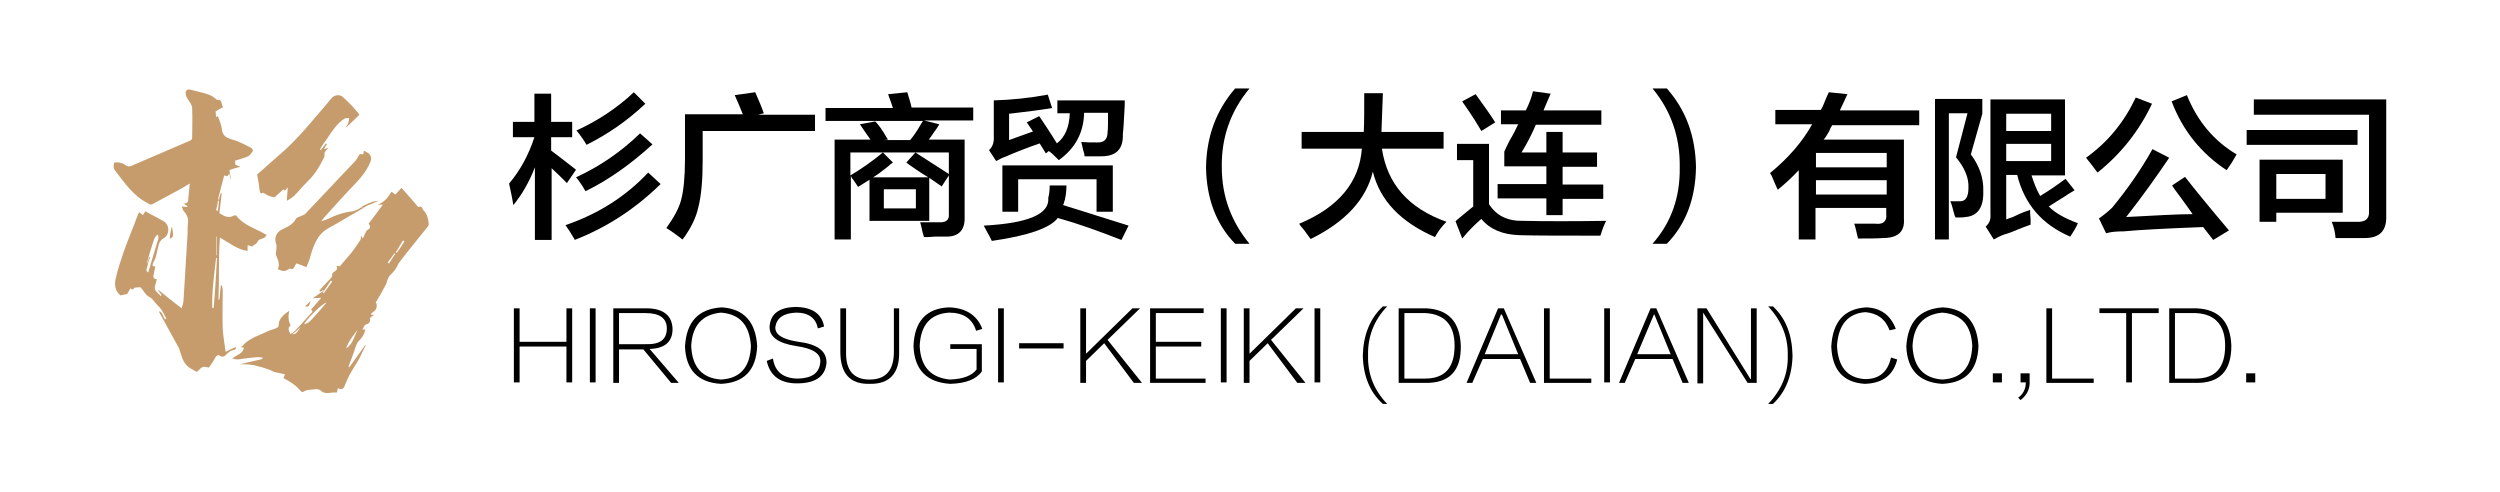 <?xml version="1.0" encoding="utf-8"?>
<!-- Generator: Adobe Illustrator 21.0.0, SVG Export Plug-In . SVG Version: 6.00 Build 0)  -->
<svg version="1.1" id="图层_1" xmlns="http://www.w3.org/2000/svg" xmlns:xlink="http://www.w3.org/1999/xlink" x="0px" y="0px"
	 viewBox="0 0 523 103" style="enable-background:new 0 0 523 103;" xml:space="preserve">
<style type="text/css">
	.st0{fill:#C69C6D;}
</style>
<g>
	<g>
		<path class="st0" d="M33.8,61.7c-0.2-0.3-0.5-0.6-0.7-0.9c0,0,0,0,0.1-0.1c1.5,1.2,3.1,2.5,4.8,3.8c0.2-0.7,0.4-1.2,0.4-1.8
			c0.3-4.4,0.5-8.7,0.8-13.1c0.1-0.9,0-1.9,0.1-2.8c0.2-1.1-0.2-1.9-0.9-2.7c-0.2-0.2-0.2-0.6-0.4-0.9c0.4,0,0.8,0.1,1.2,0.1
			c0-0.1,0-0.1,0-0.2c-0.2-0.1-0.5-0.3-0.8-0.5c0.9,0,1-0.5,1-1.1c0.1-1,0.2-1.9,0.3-3.1c-0.6,0.3-1,0.6-1.5,0.9
			c-2,1.1-4.1,2.2-6.1,3.3c-0.5,0.3-0.8,0.2-1.2-0.1c-3-1.5-4.8-4.2-6.8-6.8c-0.4-0.5-0.4-1.1-0.2-1.7c0.8-0.1,1.6,0,2.3,0.5
			c0.5,0.4,0.9,0.4,1.5,0.1c4-1.7,8.1-3.5,12.1-5.2c0.2-0.1,0.4-0.3,0.4-0.5c0-2.1,0.1-4.2,0-6.3c0-0.6-0.5-1.2-0.8-1.7
			c-0.2-0.3-0.4-0.6-0.5-1c-0.2-0.9,0.2-1.4,1.1-1.1c1.2,0.3,2.5,0.6,3.7,1c0.6,0.2,1.1,0.6,1.6,1c0,0,0.1,0.1,0.1,0.1
			c1.2-0.2,0.8,1,1.3,1.5c-0.6,0.3-1.1,0.6-1.6,0.9c0,0.3,0.1,0.7,0.1,1.2c0.2-0.1,0.3-0.2,0.4-0.2c0.3,0.9,0.7,1.8,0.8,2.6
			c0.1,1.2,0.6,1.8,1.9,2.2c1.5,0.4,2.8,1.1,4.2,1.8c0.2,0.1,0.5,0.6,0.4,0.7c-0.3,0.4-0.6,0.9-1,1.1c-0.9,0.4-1.8,0.6-2.7,0.9
			c0,0.3,0,0.6,0,0.8c0.3,0.2,0.6,0.3,1.1,0.5c-0.9,0.2-1.6,0.4-2.3,0.7c0.1,0.6,0.2,1.2,0.3,1.8c0,0-0.1,0-0.1,0
			c-0.1-0.3-0.1-0.6-0.2-1.1c-0.2,0.3-0.4,0.5-0.5,0.6c-0.1-0.1-0.3-0.1-0.6-0.2c-0.4,1.7-0.9,3.3-1.3,5c0.1,0,0.2,0,0.2,0.1
			c0.1-0.5,0.2-0.9,0.4-1.4c0.1,0,0.2,0,0.2,0c-0.2,1.4-0.3,2.7-0.5,4.2c0.9,0.5,1.8,1.2,3,0.5c0.1-0.1,0.5-0.1,0.6,0.1
			c1.6,2,4,2.6,6,3.8c0.1,0,0.1,0.1,0.3,0.2c-0.2,0.2-0.4,0.5-0.6,0.6c-0.5,0.2-1.1,0.2-1.4,0.9c-0.1,0.3-0.6,0.5-0.9,0.7
			c0,0.1,0.1,0.1,0.1,0.2c-0.4-0.1-0.8-0.2-1.2-0.3c0,0.4,0,0.8,0,1.2c-2.2-0.3-3.8-1.7-5.8-2.8c-0.3,4.4-0.1,8.7-0.3,13
			c0.1,0,0.1,0,0.2,0c0.1-1,0.2-2,0.3-3c0.1,0,0.1,0,0.2,0c0.1,0.3,0.2,0.7,0.2,1c0,2.7-0.1,5.5,0,8.2c0.1,1.5,0.4,3.1,0.6,4.7
			c0.7-0.4,1.4-0.7,2.1-1c0,0,0.1,0.1,0.1,0.1c-0.1,0.2-0.2,0.5-0.4,0.5c-0.8,0.1-1.3,0.6-1.8,1.1c-0.3,0.3-0.7,0.5-1.2,0.1
			c-0.3-0.2-0.6-0.1-0.9,0.3c-0.4,0.8-0.9,1.5-1.4,2.2c-1.3-0.3-1.3-0.3-2.5,0.9c-0.9-0.5-1.8-0.8-2.5-1.8c-0.5-0.7-0.7-1.4-0.9-2.1
			c-0.2-0.5-0.3-1.1-0.6-1.5c-1.3-2.4-2.6-4.7-3.9-7.1c0-0.1,0-0.1-0.1-0.2c1,0.2,0.8,1.3,1.4,1.7c0.1,0,0.1-0.1,0.2-0.1
			c-0.3-0.6-0.5-1.1-0.9-1.7c-0.3-0.5-0.7-0.9-1.1-1.3c-0.5-0.5-0.8-1.2-1.6-1.6c-0.8-0.4-1.2-1.4-1.8-2c-0.4,0-0.8,0-1.2,0.1
			C28,60,28,61,27.3,60.3c-0.3,0.5-0.5,0.9-0.7,1.2c-0.5,0.1-0.9,0.2-1.4,0.3c-1.1-0.9-1.3-2.2-1-3.5c0.4-1.8,1-3.6,1.6-5.4
			c0.9-2.6,2-5.1,2.9-7.6c0.1-0.3,0.2-0.5,0.4-0.9c0.3,0.2,0.5,0.4,0.8,0.6c0.2-0.3,0.3-0.5,0.5-0.8c1.2,0.7,2.5,1.3,3.7,2
			c1.6,0.9,1.3,3,0.2,3.6c-0.5,0.3-0.8,0.6-1,1.1c-0.3,0.9-0.4,1.8-0.7,2.8c-0.1,0.5-0.4,0.9-0.6,1.4c-0.1,0.4-0.2,0.7,0.5,0.6
			c-0.1,0.6-0.2,1.1-0.3,1.5c-0.2,0.6-0.2,1.2,0.6,1.2c-0.1,0.7-0.5,1.4-0.4,2c0.1,0.6,0.8,1,1.2,1.5C33.7,61.9,33.8,61.8,33.8,61.7
			z M31.2,53.8c0.1,0,0.1,0,0.2,0c-0.2,0.6-0.4,1.1-0.5,1.7c-0.4,1.2-0.3,1.2,0.1,1.5c0.7-2.3,1.4-4.6,2.1-7c0.1-0.2,0-0.5,0-0.8
			c-0.1,0-0.1-0.1-0.2-0.1c-0.2,0.3-0.5,0.5-0.6,0.8c-0.6,1.7-1.1,3.4-1.6,5.2c0,0,0.1,0,0.1,0C30.9,54.7,31.1,54.3,31.2,53.8z
			 M45.4,54c-0.1,0-0.1,0-0.2,0c-0.4,3.5-0.9,6.9-0.8,10.4c0.1,0,0.2,0,0.3,0C45,61,45.2,57.5,45.4,54z M45.2,53.4c0,0,0.1,0,0.1,0
			c0-1.3,0-2.6,0-3.9c0,0-0.1,0-0.1,0C45.2,50.8,45.2,52.1,45.2,53.4z M45.8,42c-0.1,0-0.2,0-0.2,0c-0.1,0.7-0.2,1.3-0.4,2
			c0.1,0,0.2,0,0.4,0.1C45.7,43.4,45.7,42.7,45.8,42z"/>
		<path class="st0" d="M50.2,76.2c1.5-0.4,3.1-0.7,4.7-1.1c0-0.1,0-0.2,0-0.3c-0.3,0-0.6-0.1-0.9-0.1c-1.4,0.1-2.9,0.3-4.3,0.5
			c-0.3,0-0.7-0.1-1.1-0.2c0.9-0.8,2.3-1,2.4-2.3c-0.1,0-0.3,0-0.7-0.1c0.3-0.1,0.3-0.1,0.4-0.2c1.4-1.7,3.5-2.2,5.3-3.1
			c0.6-0.3,1.3-0.4,1.9-0.7c0.2-0.1,0.4-0.3,0.4-0.5c0-1.5,1-2.2,2.2-3.1c-0.1,0.7-0.2,1.2-0.1,1.8c0,0.4,0.2,0.8,0.4,1.3
			c-0.6,0.4-0.5,1,0,1.8c0.4-0.3,0.8-0.5,1.1-0.9c1-1.1,2.1-2.2,3.1-3.4c0.2-0.2,0.6-0.4,0.1-0.8c0,0,0.1-0.3,0.3-0.4
			c0.6-0.7,1.1-1.3,1.8-2.1c-0.6,0-1.1,0.1-1.8,0.1c0.9-0.6,1.6-1.1,2.3-1.6c0,0-0.1-0.1-0.1-0.1c-0.2,0.1-0.4,0.2-0.6,0.3
			c-0.1-0.1-0.1-0.1-0.2-0.2c0.3-0.3,0.5-0.6,0.8-0.9c0.6-0.6,1.1-1.2,1.7-1.8c0.2-0.2,0.2-0.5,0.2-0.8c0.2-0.6,1.4-0.6,0.9-1.7
			c0.3,0,0.5,0.1,0.7,0.1c0.8-0.9,1.6-1.9,2.4-2.8c0.7-0.9,1.3-1.8,1.9-2.7c0.1-0.2,0.1-0.6,0.1-0.9c0.1,0.1,0.2,0.3,0.4,0.6
			c0.3-0.6,0.5-1.1,0.7-1.5c0.1-0.1,0.1-0.2,0.3-0.3c0.6-0.3,0.7-0.8,0.2-1.3c1-1.3,2-2.6,3-4c-0.4,0-0.6,0-1.1,0
			c1.4-0.5,2.2-1.5,2.9-2.7c0.3,0.2,0.5,0.4,0.8,0.6c0.4-0.4,0.8-0.9,1.3-1.4c1,1.1,1.9,2.2,2.9,3.3c0.2,0.3,0.6,0.8,0.7,0.7
			c0.8-0.3,0.7,0.5,1,0.7c0.8,0.8,1,1.8,1.1,2.9c0,0.2-0.1,0.4-0.2,0.5c-2,2.5-4,4.9-5.9,7.4c-0.4,0.5-0.6,1.2-1,1.7
			c-0.3,0.4-0.7,0.8-1.1,1.2c-0.2,0.3-0.4,0.7-0.5,1c-0.1,0.2-0.1,0.5-0.2,0.7c-0.7,1.3-1.4,2.6-2.2,3.9c0.4,0.3,0.2,1.4-0.2,1.7
			c-0.3,0.2-0.5,0.4-0.8,0.7c0,0.1,0.1,0.1,0.1,0.2c0.1,0,0.3-0.1,0.4-0.1c0,0,0.1,0.1,0.1,0.1c-0.3,0.2-0.5,0.4-0.8,0.6
			c0.1,0.7,0,1.2-0.9,1.4c-0.3,0.1-0.4,0.6-0.7,1.1c0.3-0.1,0.4-0.1,0.6-0.1c0,0.1,0,0.2,0,0.2c-0.2,0.9-0.7,1.6-1.4,2.3
			c-0.3,0.3-0.5,0.9-0.7,1.4c-0.1,0.2-0.1,0.5-0.2,0.7c-0.4,1.1-0.8,2.1-1.2,3.2c0.1,0,0.1,0.1,0.2,0.1c1.1-1.5,2.2-3.1,3.3-4.6
			c0,0,0.1,0,0.1,0.1c-0.5,0.9-0.9,1.9-1.4,2.8c-0.6,1.1-1.3,2.1-1.9,3.2c-0.4,0.7-0.7,1.4-1,2.2c-0.3,0.7-0.5,1.2-1.5,0.7
			c-0.1,0.4-0.2,0.7-0.2,0.9c-0.6,0-1.1,0-1.6,0.1c-0.7,0.1-1.3,0-1.8-0.5c-0.2-0.2-0.7-0.3-1-0.3c-0.9,0.2-1.9,0-2.7,0.6
			c-0.1,0.1-0.4-0.1-0.5-0.2c-1-1.2-2.2-2-3.6-2.7c0.1-0.2,0.2-0.4,0.3-0.8c-0.8-0.2-1.5-0.3-2.3-0.5c-0.3-0.1-0.5-0.3-0.8-0.4
			c-0.7-0.2-1.5-0.6-2.3-0.7C52.8,76.2,51.5,76.2,50.2,76.2z M68.3,63.3c-0.8,0.1-3.8,3.1-4.7,4.5c1-0.1,1.5-0.9,2.1-1.5
			C66.6,65.3,67.4,64.4,68.3,63.3C68.3,63.4,68.3,63.3,68.3,63.3z M72.4,72.9c1.4-0.9,1.7-2.5,2.4-3.9
			C73.9,70.2,72.9,71.4,72.4,72.9z M67.5,61.2c0.1,0.1,0.2,0.1,0.2,0.2c0.6-0.8,1.2-1.7,1.8-2.5c-0.1-0.1-0.2-0.1-0.3-0.2
			C68.7,59.5,68.1,60.4,67.5,61.2z M84.6,50.5c-0.1-0.1-0.2-0.1-0.3-0.2c-0.5,0.8-1,1.7-1.5,2.5c0.1,0,0.1,0.1,0.2,0.1
			C83.6,52.1,84.1,51.3,84.6,50.5z M62.9,68.4c-0.5,0.5-1.1,1-1.7,1.5C61.7,70,62.1,69.7,62.9,68.4z M81.1,54.9
			c0.1,0.1,0.2,0.1,0.3,0.2c0.4-0.7,0.9-1.4,1.3-2c-0.1,0-0.1-0.1-0.2-0.1C82.1,53.6,81.6,54.3,81.1,54.9z"/>
		<path class="st0" d="M75.2,24c-0.9,0.9-1.8,1.7-2.7,2.6c0,0-0.1,0-0.1,0c0.2-0.3,0.4-0.7,0.5-1C73,25.3,73,25,73,24.7
			c-0.3,0-0.6,0-0.9,0.1c-1.6,1-2.6,2.6-3.6,4.1c-0.4,0.6-0.9,1.2-1.3,1.9c-0.1,0.2-0.2,0.4-0.3,0.5c0.1,0,0.1,0.1,0.2,0.1
			c0.4-0.5,0.7-0.9,1.1-1.4c0.1,0.1,0.1,0.1,0.2,0.2c-0.2,0.3-0.4,0.5-0.6,1c0.4-0.1,0.6-0.2,0.9-0.3c-0.4,0.5-0.7,0.8-0.8,1
			c0,0.5,0,0.8-0.1,1c-0.9,1.9-2,3.7-3.6,5.2c-0.9,0.9-1.7,1.9-2.6,2.8c-0.4,0.4-0.9,0.7-1.4,1C60.1,42,60,42,60,41.9
			c0.1-0.8,0.1-1.7,0.2-2.7c-0.3,0.3-0.4,0.5-0.6,0.7c-0.1-0.1-0.2-0.2-0.3-0.3c-0.7,0.6-1.3,1.2-1.9,1.7c-0.5-0.1-0.9-0.2-1.3-0.4
			c-0.4-0.2-0.7-0.4-1.1-0.6c-0.3,0.3-0.6,0.2-0.7-0.5c-0.1-1.1-0.3-2.2-0.5-3.3c1.5-1.3,2.9-2.6,4.3-3.8c4.3-3.6,7.7-8,11.3-12.2
			c0.5-0.6,1.6-0.8,2.2-0.3c0.7,0.6,1.3,1.2,1.9,1.8C74.1,22.7,74.7,23.3,75.2,24z"/>
		<path class="st0" d="M76.2,43.4c-1,0.6-2,1.2-3.1,1.8c-1.5,0.9-3,1.8-4.5,2.6c-1.6,0.9-2.4,2.3-3,3.8c-0.4,0.9-0.6,1.9-0.9,2.8
			c-0.2,0.5-0.4,1-0.6,1.5c-0.7-0.3-1.4-0.6-2.1-0.8c-0.2,0.3-0.3,0.5-0.4,0.7c-0.2,0.3-0.3,0.7-0.8,0.4c0,0-0.1,0-0.2,0
			c-0.4,0.2-0.8,0.5-1.2,0.5c-0.4,0-0.8-0.2-1.3-0.4c0.5-0.9,0.1-1.8-0.3-2.8c-0.2-0.3,0-0.9,0-1.3c0-0.4,0.1-0.8,0-1.1
			c-0.4-0.9-0.2-2.1,0.6-2.7c0.1-0.1,0.2-0.2,0.4-0.3c1.2-0.6,2.4-1,3.1-2.3c0.2-0.4,0.9-0.5,1.3-0.7c0.2-0.1,0.5-0.2,0.6-0.3
			c3.5-3.7,7-7.4,10.5-11.1c0.4-0.4,0.6-1,1-1.5c0.7,0.2,0.8,0.1,0.8-0.7c0.3,0.2,0.6,0.3,0.9,0.5c0.6,0.4,0.8,1.2,0.5,1.8
			c-0.9,2.4-2.7,4.1-4.4,5.9c-1.7,1.8-3.4,3.7-5.1,5.6c-0.3,0.3-0.5,0.6-0.8,1c0.5-0.2,0.9-0.3,1.4-0.5c1.6-0.8,3.3-1.4,5.2-1.6
			c0.6-0.1,1.2-0.5,1.8-0.8C75.7,43.4,75.9,43.4,76.2,43.4z"/>
		<path class="st0" d="M76.2,43.4c-0.3,0-0.5,0-0.8,0c1.2-0.7,2.4-1.3,3.8-1.4c-0.4,0.2-0.8,0.3-1.1,0.5c-0.4,0.2-0.8,0.3-1.3,0.5
			C76.6,43.1,76.4,43.3,76.2,43.4z"/>
		<path class="st0" d="M35.5,49.8c0.1-0.8,0.2-1.5,0.4-2.3c0,0,0.1,0,0.1,0c0.1,0.6,0.2,1.2,0.2,1.8c0,0.2-0.3,0.4-0.5,0.6
			C35.7,49.9,35.6,49.9,35.5,49.8z"/>
		<path class="st0" d="M63.8,64.1c0.4-0.4,0.8-0.7,1.2-1.2C64.6,64.2,64.6,64.2,63.8,64.1z"/>
	</g>
	<g>
		<path d="M107.3,28.7v-3.2h4.5v-5.9h3.5v5.9h4.4v3.2h-4.4v2.8c1.2,0.9,2.9,2.2,5.2,4l-1.9,2.8c-1.4-1.4-2.4-2.4-3.2-3.1v15h-3.5V35
			c-1.2,3.1-2.7,5.7-4.5,7.9c-0.2-1.2-0.5-2.7-0.9-4.5c2.3-2.7,4.1-6,5.3-9.7H107.3z M120.2,50.2c0-0.1,0-0.2-0.1-0.3
			c-0.7-1.2-1.3-2.1-1.8-2.8c7-2.4,12.7-6.1,17.3-11l2.6,2.4C132.9,43.7,126.9,47.6,120.2,50.2z M122.5,40c-0.2-0.3-0.4-0.6-0.6-1
			c-0.6-0.9-1.1-1.6-1.4-1.9c5-2.3,9.5-5.4,13.4-9.2l2.6,2.3C132,34.3,127.4,37.6,122.5,40z M122.7,30.3c-0.5-0.9-1.2-1.9-2.1-3
			c4.6-2.1,8.6-4.8,12-8l2.4,2.4C131.2,25.3,127.1,28.1,122.7,30.3z"/>
		<path d="M142.8,50.1c-0.2-0.1-0.4-0.3-0.8-0.6c-1.2-0.9-2.1-1.5-2.6-1.8c1.5-2.1,2.6-4,3.1-5.9c0.5-1.9,0.8-4.7,0.8-8.5v-9.4h12.1
			c-0.6-1.5-1.2-2.9-1.7-4l4.3-0.6c0.3,0.8,0.9,2,1.5,3.6c0.1,0.3,0.2,0.6,0.3,0.8l-1.2,0.3h11.9v3.4h-23.5v6.1
			c0,4.2-0.3,7.5-0.9,9.8C145.7,45.3,144.6,47.7,142.8,50.1z"/>
		<path d="M179.5,39.1c-0.2-0.3-0.5-0.8-1-1.5c-0.3-0.3-0.4-0.6-0.5-0.8v13.3h-3.4V29.2h7.5c-0.9-1.3-1.7-2.4-2.2-3.2l3.2-0.6
			c0.7,0.7,1.5,1.8,2.4,3.4c0.1,0.2,0.2,0.3,0.3,0.4l-0.9,0.1h5.5c0.6-0.7,1.4-1.8,2.3-3.4c0.2-0.3,0.3-0.5,0.4-0.6h-20.4v-2.7h14.1
			c-0.1-0.3-0.2-0.6-0.4-1.2c-0.3-0.8-0.5-1.3-0.6-1.7l4-0.4c0.1,0.3,0.2,0.7,0.4,1.3c0.3,0.9,0.4,1.5,0.5,1.9h12.9v2.7h-10.3
			l3.2,0.8c-0.2,0.3-0.5,0.9-1,1.5c-0.5,0.8-0.9,1.3-1.2,1.7h7.5v16.2c0.1,2.8-1.3,4.2-4.1,4.1c-0.4,0-1.1,0-2.1,0
			c-0.9,0.1-1.7,0.1-2.3,0.1c-0.1-0.3-0.2-0.6-0.3-1c-0.2-0.9-0.3-1.5-0.5-2.1c1.4,0,2.7,0,3.9,0c1.5,0.1,2.2-0.5,2.1-1.7v-8.1
			L197,39l-2.6-1.8v9h-12.5v-8.6L179.5,39.1z M177.9,31.9v4.8c2.2-1.3,4.5-2.9,6.8-4.8l2.1,2.1c-0.3,0.2-0.6,0.4-1,0.8
			c-1.4,1.1-2.4,1.9-3.2,2.3h11.6c-0.4-0.3-1.2-0.7-2.2-1.4c-1-0.7-1.8-1.2-2.4-1.7l1.9-2.1c1.9,1.2,4.2,2.7,7,4.5v-4.5H177.9z
			 M191.6,43.6v-4h-6.7v4H191.6z"/>
		<path d="M234.6,50.2c-4.6-1.8-9-3.4-13.3-4.6c-1.6,2.1-6.2,3.7-13.8,4.8c-0.2-0.3-0.4-0.9-0.8-1.5c-0.4-0.8-0.7-1.3-0.9-1.7
			c9.3-0.5,13.8-2.4,13.5-5.8c0.2-0.8,0.3-1.6,0.3-2.6h3.5c0,1-0.1,2-0.3,2.8c0,0.1,0,0.2-0.1,0.4c-0.1,0.4-0.2,0.7-0.3,0.9
			l13.7,4.3L234.6,50.2z M218.8,32.1l-1.3-2.1c-2.3,0.8-4.7,1.7-7.2,2.8c-0.6,0.2-1.2,0.5-1.9,0.9l-1.5-2.3c0.8-0.7,1.1-1.7,1-3.1
			v-7.3c3.7-0.1,7.5-0.5,11.3-1.2l0.9,2.8c-2.4,0.4-5.4,0.8-9,1.2v5.5l5-1.8l-1.3-1.9l2.6-1.3c1,1.5,2.3,3.4,3.7,5.7
			c1.7-1.3,2.6-3.4,2.7-6.3h-2.6v-2.7h14.1c0,0.6,0,1.5-0.1,2.7c-0.1,2.1-0.2,3.5-0.3,4.4c0.1,3.1-1.4,4.6-4.5,4.6
			c-1.1,0-2.3,0-3.5,0c0-0.3-0.1-0.7-0.3-1.3c-0.2-0.8-0.3-1.3-0.4-1.7c1.1,0.1,2.2,0.1,3.2,0.1c1.5,0.1,2.3-0.6,2.3-2.1
			c0.1-0.7,0.1-2.1,0.1-4.1h-5c-0.1,4.1-1.8,7.4-5.3,9.9c-0.9-0.9-1.6-1.6-2.1-1.9L218.8,32.1z M209.7,44.3v-9.7h23.1v9.7h-3.4v-6.8
			h-16.4v6.8H209.7z"/>
		<path d="M261.4,51h-3c-4-4.1-6-9.5-6.1-16c0.1-6.4,2.1-11.9,6.1-16.5h3c-4,4.8-5.9,10.3-5.8,16.5C255.6,41.1,257.6,46.4,261.4,51z
			"/>
		<path d="M272.3,31.1v-3.5h13c0.1-1.9,0.1-4.6,0.1-8.1h3.9l-0.3,8.1h13v3.5h-12.9c1.1,7.4,5.6,12.5,13.5,15.3
			c-0.9,0.9-1.7,1.9-2.4,3.2c-7.1-3.1-11.5-7.6-13-13.7c-1.4,5.8-5.7,10.5-13,14.1c-0.3-0.3-0.7-1-1.4-1.9c-0.5-0.6-0.9-1-1-1.3
			c8.2-3.4,12.6-8.7,13.1-15.7H272.3z"/>
		<path d="M305.9,49.9l-1.4-3.6c0.1-0.1,0.2-0.2,0.3-0.3c1.5-1.3,2.7-2.2,3.4-2.8v-9.7h-3.4v-3.4h6.7v12.6c1.5,2.4,3.9,3.6,7.2,3.5
			c4.6,0.1,10.4,0.1,17.3,0c-0.5,1-0.9,2.1-1.2,3.1c-7.8,0-13.5,0-16.9-0.1c-3.5-0.1-6.2-1.2-8-3.4C308.5,47,307.2,48.3,305.9,49.9z
			 M309.9,27.4c-0.7-1.2-1.8-3-3.4-5.3c-0.3-0.4-0.5-0.7-0.6-0.9l2.8-1.5c1.5,2.1,2.9,4,4.1,5.9L309.9,27.4z M314,26.1v-3h5.2
			c0.7-1.4,1.2-2.7,1.5-4l3.7,0.5c-0.5,1.1-1,2.3-1.5,3.5H335v3h-13.7c-0.9,2.1-1.9,4-3,5.8h5.2v-4.3h3.4v4.3h7.2v3h-7.2v3.7h8.5v3
			h-8.5V45h-3.4v-3.5h-10.2v-3h10.2v-3.7h-8.8v-3.1c0.2-0.4,0.5-1.1,1-2.1c0.9-1.5,1.5-2.7,1.9-3.6H314z"/>
		<path d="M345.7,18.5h3c4,4.5,6,10,6.1,16.5c-0.1,6.5-2.1,11.9-6.1,16h-3c3.9-4.4,5.8-9.7,5.7-16C351.5,28.7,349.6,23.2,345.7,18.5
			z"/>
		<path d="M371.4,26.1V23h9.5c0.3-0.4,0.6-1.1,0.9-1.9c0.3-0.8,0.6-1.4,0.8-1.8l3.9,0.4c-0.2,0.3-0.4,0.9-0.8,1.7
			c-0.3,0.7-0.6,1.2-0.8,1.7h16.6v3.1h-18.2c-0.2,0.3-0.4,0.6-0.6,1.2c-0.5,0.9-0.9,1.5-1.2,1.8h16.8v16.6c0.2,2.7-1.3,4-4.4,4
			c-1.4,0.1-3.1,0.1-5.2,0.1c-0.1-0.5-0.3-1.2-0.5-2.1c-0.1-0.4-0.2-0.8-0.3-1c1.4,0,2.8,0,4.4,0c1.7,0.2,2.5-0.5,2.3-2.1v-1.2
			h-14.8v6.6h-3.5V35.6c-1.4,1.5-2.8,2.8-4.4,4.1c-0.3-0.6-0.7-1.6-1.3-3c-0.2-0.3-0.3-0.4-0.3-0.5c3.9-3.2,6.8-6.6,8.8-10.2H371.4z
			 M379.9,32v3h14.8v-3H379.9z M379.9,37.7v3h14.8v-3H379.9z"/>
		<path d="M404.8,50.2V20.7h9.9v3.1l-2.4,8.5c1.8,2.4,2.7,5,2.6,7.7c0.1,3.4-1.2,5.2-3.7,5.4c-0.5,0.1-1.2,0.1-2.1,0.1
			c-0.1-0.2-0.2-0.4-0.3-0.8c-0.3-1.1-0.5-2-0.8-2.6c0.7,0,1.3,0,1.9,0c1.3,0.1,1.9-0.9,1.9-2.8c0.1-2.1-0.8-4.2-2.6-6.4l2.4-9.2
			h-3.9v26.4H404.8z M433.1,49.5c-5.9-2.5-9.6-6.8-11.1-12.9h-2.3v9.3c0.3-0.1,0.7-0.3,1.4-0.5c0.6-0.3,1.8-0.9,3.6-1.5
			c0,0.4,0,1.1,0.1,1.9c0,0.5,0,0.9,0,1.2c-0.8,0.3-2,0.7-3.6,1.4c-0.8,0.3-1.3,0.5-1.7,0.6c-0.1,0-0.2,0-0.3,0.1
			c-0.9,0.3-1.5,0.7-2.1,1l-1.7-2.7c0.8-0.7,1.1-1.5,1-2.6V20.8h15.6v15.9h-7c0.5,1.6,1.1,3.1,1.8,4.3c2-1.2,3.7-2.4,5.3-3.6
			l1.9,2.4c-0.4,0.3-1.1,0.6-1.9,1.2c-1.5,0.9-2.7,1.7-3.5,2.2c1.4,1.4,3.4,2.5,6.1,3.5C434.3,47.6,433.7,48.6,433.1,49.5z
			 M419.7,23.8v3.6h9.4v-3.6H419.7z M419.7,33.7h9.4v-3.6h-9.4V33.7z"/>
		<path d="M438.8,36.1c-0.8-1.1-1.6-2.1-2.4-3.1c4.6-3.3,8-7.5,10.4-12.6l3.4,1.3C447.5,27.4,443.7,32.2,438.8,36.1z M463,50.2
			l-2.1-2.7c-7.9,0.3-13.5,0.6-16.6,0.9c-1.5,0-2.7,0.1-3.7,0.4l-1.5-3.1c1-0.7,2-1.5,2.8-2.3c3.2-3.9,6-7.9,8.4-12.2l3.5,1.8
			c-2.7,4-5.7,8.2-9,12.4c5.9-0.3,10.6-0.6,13.9-0.6c-0.6-0.9-1.5-2.1-2.8-3.9c-0.7-0.9-1.2-1.6-1.5-2.1l2.7-1.8
			c2.2,2.8,5.3,6.6,9.2,11.2L463,50.2z M465.8,35.6c-5.3-3.5-9.2-8.3-11.5-14.4l3.2-1.3c2.2,5.5,5.7,9.6,10.4,12.4
			c-0.2,0.3-0.5,0.9-1,1.7S466,35.3,465.8,35.6z"/>
		<path d="M470,30.3v-3.1h23.2v3.1H470z M488.6,49.8c-0.1-1.1-0.3-2.2-0.8-3.4c1.5,0,3.2,0,5.2,0c1.8,0.1,2.7-0.6,2.6-2.2V24h-24.1
			v-3.2h27.7v24.4c0.1,3.1-1.4,4.6-4.5,4.6C492.8,49.8,490.8,49.8,488.6,49.8z M472.7,46.4v-13h17.4v11.1h-13.9v1.9H472.7z
			 M486.5,41.6v-5.2h-10.3v5.2H486.5z"/>
		<path d="M118.5,64.5h1.2v15.5h-1.2v-7.5h-9.8v7.5h-1.2V64.5h1.2v7h9.8V64.5z"/>
		<path d="M123.4,64.5h1.2v15.5h-1.2V64.5z"/>
		<path d="M142,80.1h-1.6l-5.8-7h-5.1v7h-1.2V64.5h7.2c3.3,0.1,5.1,1.5,5.2,4.3c0,2.7-1.6,4.1-4.8,4.2L142,80.1z M129.5,65.5V72h5.6
			c3,0.1,4.4-1,4.4-3.3c0-2.1-1.5-3.2-4.4-3.2H129.5z"/>
		<path d="M150.8,80.3c-4.8-0.3-7.3-2.9-7.5-7.8c0.3-5.2,2.8-7.9,7.7-8.2c4.6,0.3,7.1,3,7.4,8.1C158.2,77.5,155.6,80.1,150.8,80.3z
			 M150.8,65.4c-3.9,0.4-6,2.7-6.2,7c0.2,4.4,2.3,6.7,6.2,7c4-0.2,6.1-2.5,6.3-7C156.8,68,154.8,65.7,150.8,65.4z"/>
		<path d="M166.6,65.4c-2.7,0.1-4.1,1.1-4.4,3c-0.1,1.6,1.5,2.6,4.8,3.1c4.1,0.5,6,2,5.9,4.5c-0.3,2.7-2.2,4.1-5.8,4.2
			c-3.8,0.1-6-1.5-6.7-4.7l1.3-0.5c0.4,2.8,2.2,4.2,5.3,4.2c2.9-0.1,4.4-1.2,4.6-3.4c0.2-1.8-1.5-2.9-5-3.4c-3.9-0.6-5.7-2-5.6-4.1
			c0.2-2.7,2-4,5.5-4.1c3.4,0.1,5.4,1.4,5.9,4.1l-1.3,0.4C170.7,66.6,169.2,65.4,166.6,65.4z"/>
		<path d="M188.1,64.5v9.1c0.1,4.5-2,6.8-6.2,6.7c-4.1,0.1-6.1-2.2-6.1-6.7v-9.1h1.2v9.1c-0.1,3.9,1.6,5.8,4.9,5.8
			c3.4,0,5.1-1.9,5.1-5.8v-9.1H188.1z"/>
		<path d="M198.8,72h6.6v5.7c-1.2,1.7-3.4,2.5-6.6,2.6c-4.9-0.3-7.5-2.9-7.7-7.9c0.2-5.2,2.7-7.9,7.4-8.1c3.5,0.1,5.9,1.6,7,4.5
			l-1.3,0.4c-0.8-2.6-2.7-3.8-5.7-3.8c-3.9,0.3-5.9,2.6-6.1,7c0.2,4.3,2.3,6.6,6.3,7c2.8-0.1,4.6-0.8,5.6-2.1V73h-5.5V72z"/>
		<path d="M208.8,64.5h1.2v15.5h-1.2V64.5z"/>
		<path d="M213.2,72.9v-1.1h9.3v1.1H213.2z"/>
		<path d="M237.2,80.1l-6.2-8.3l-3.8,3.7v4.6h-1.2V64.5h1.2V74l9.7-9.5h1.6l-6.8,6.6l7.2,9H237.2z"/>
		<path d="M241.8,79.2h10.4v0.9h-11.6V64.5h11.2v1h-10v6h9.5v1h-9.5V79.2z"/>
		<path d="M255.4,64.5h1.2v15.5h-1.2V64.5z"/>
		<path d="M271.4,80.1l-6.2-8.3l-3.8,3.7v4.6h-1.2V64.5h1.2V74l9.7-9.5h1.6l-6.8,6.6l7.2,9H271.4z"/>
		<path d="M275,64.5h1.2v15.5H275V64.5z"/>
		<path d="M290.2,84.5h-0.9c-2.7-2.4-4.1-5.8-4.2-10.1c0.1-4.3,1.5-7.8,4.2-10.3h0.9c-2.8,2.9-4.1,6.4-4,10.3
			C286.1,78.3,287.5,81.7,290.2,84.5z"/>
		<path d="M298.1,80.1h-5.5V64.5h5.7c4.7,0.2,7.1,2.8,7.3,7.8C305.7,77.6,303.2,80.2,298.1,80.1z M298.2,65.5h-4.4v13.7h4.3
			c4.2,0,6.2-2.3,6.2-6.9C304.3,68,302.2,65.7,298.2,65.5z"/>
		<path d="M320.1,80.1l-2.1-5h-7.8l-2.2,5h-1.2l6.6-15.6h1.2l6.8,15.6H320.1z M310.6,74.1h7l-3.4-8.3H314L310.6,74.1z"/>
		<path d="M323,80.1V64.5h1.2v14.7h8.7v0.9H323z"/>
		<path d="M335.6,64.5h1.2v15.5h-1.2V64.5z"/>
		<path d="M352,80.1l-2.1-5h-7.8l-2.2,5h-1.2l6.6-15.6h1.2l6.8,15.6H352z M342.5,74.1h7l-3.4-8.3H346L342.5,74.1z"/>
		<path d="M356.3,65.4v14.8h-1.2V64.5h1.9l9.2,14.8h0.1V64.5h1.2v15.6h-1.9L356.3,65.4L356.3,65.4z"/>
		<path d="M374,74.4c0.1-3.9-1.3-7.3-4.1-10.3h1c2.7,2.5,4,5.9,4.1,10.3c-0.1,4.3-1.5,7.7-4.1,10.1h-1
			C372.7,81.6,374.1,78.2,374,74.4z"/>
		<path d="M395.6,74.8l1.3,0.4c-0.8,3.3-3.1,5-6.8,5.1c-4.5-0.3-6.8-2.9-7-7.8c0.3-5.2,2.7-7.9,7.3-8.2c3,0.1,5.1,1.6,6.2,4.5
			l-1.3,0.3c-0.9-2.4-2.6-3.6-5.1-3.8c-3.6,0.3-5.6,2.6-5.9,7c0.2,4.4,2.1,6.7,5.7,7C393,79.4,394.9,77.9,395.6,74.8z"/>
		<path d="M406.3,80.3c-4.8-0.3-7.3-2.9-7.5-7.8c0.3-5.2,2.8-7.9,7.7-8.2c4.6,0.3,7.1,3,7.4,8.1C413.7,77.5,411.2,80.1,406.3,80.3z
			 M406.3,65.4c-3.9,0.4-6,2.7-6.2,7c0.2,4.4,2.3,6.7,6.2,7c4-0.2,6.1-2.5,6.3-7C412.4,68,410.3,65.7,406.3,65.4z"/>
		<path d="M416.9,80v-1.9h1.9V80H416.9z"/>
		<path d="M424.6,78.1v1.6c0.1,1.7-0.6,3-1.9,4l-0.5-0.5c1.1-0.8,1.6-1.9,1.6-3.2h-1.1v-1.9H424.6z"/>
		<path d="M428.1,80.1V64.5h1.2v14.7h8.7v0.9H428.1z"/>
		<path d="M451.7,65.5H446v14.5h-1.2V65.5h-5.6v-1h12.4V65.5z"/>
		<path d="M459.3,80.1h-5.5V64.5h5.7c4.7,0.2,7.1,2.8,7.3,7.8C466.8,77.6,464.4,80.2,459.3,80.1z M459.4,65.5H455v13.7h4.3
			c4.2,0,6.2-2.3,6.2-6.9C465.5,68,463.4,65.7,459.4,65.5z"/>
		<path d="M469.9,80v-1.9h1.9V80H469.9z"/>
	</g>
</g>
</svg>
